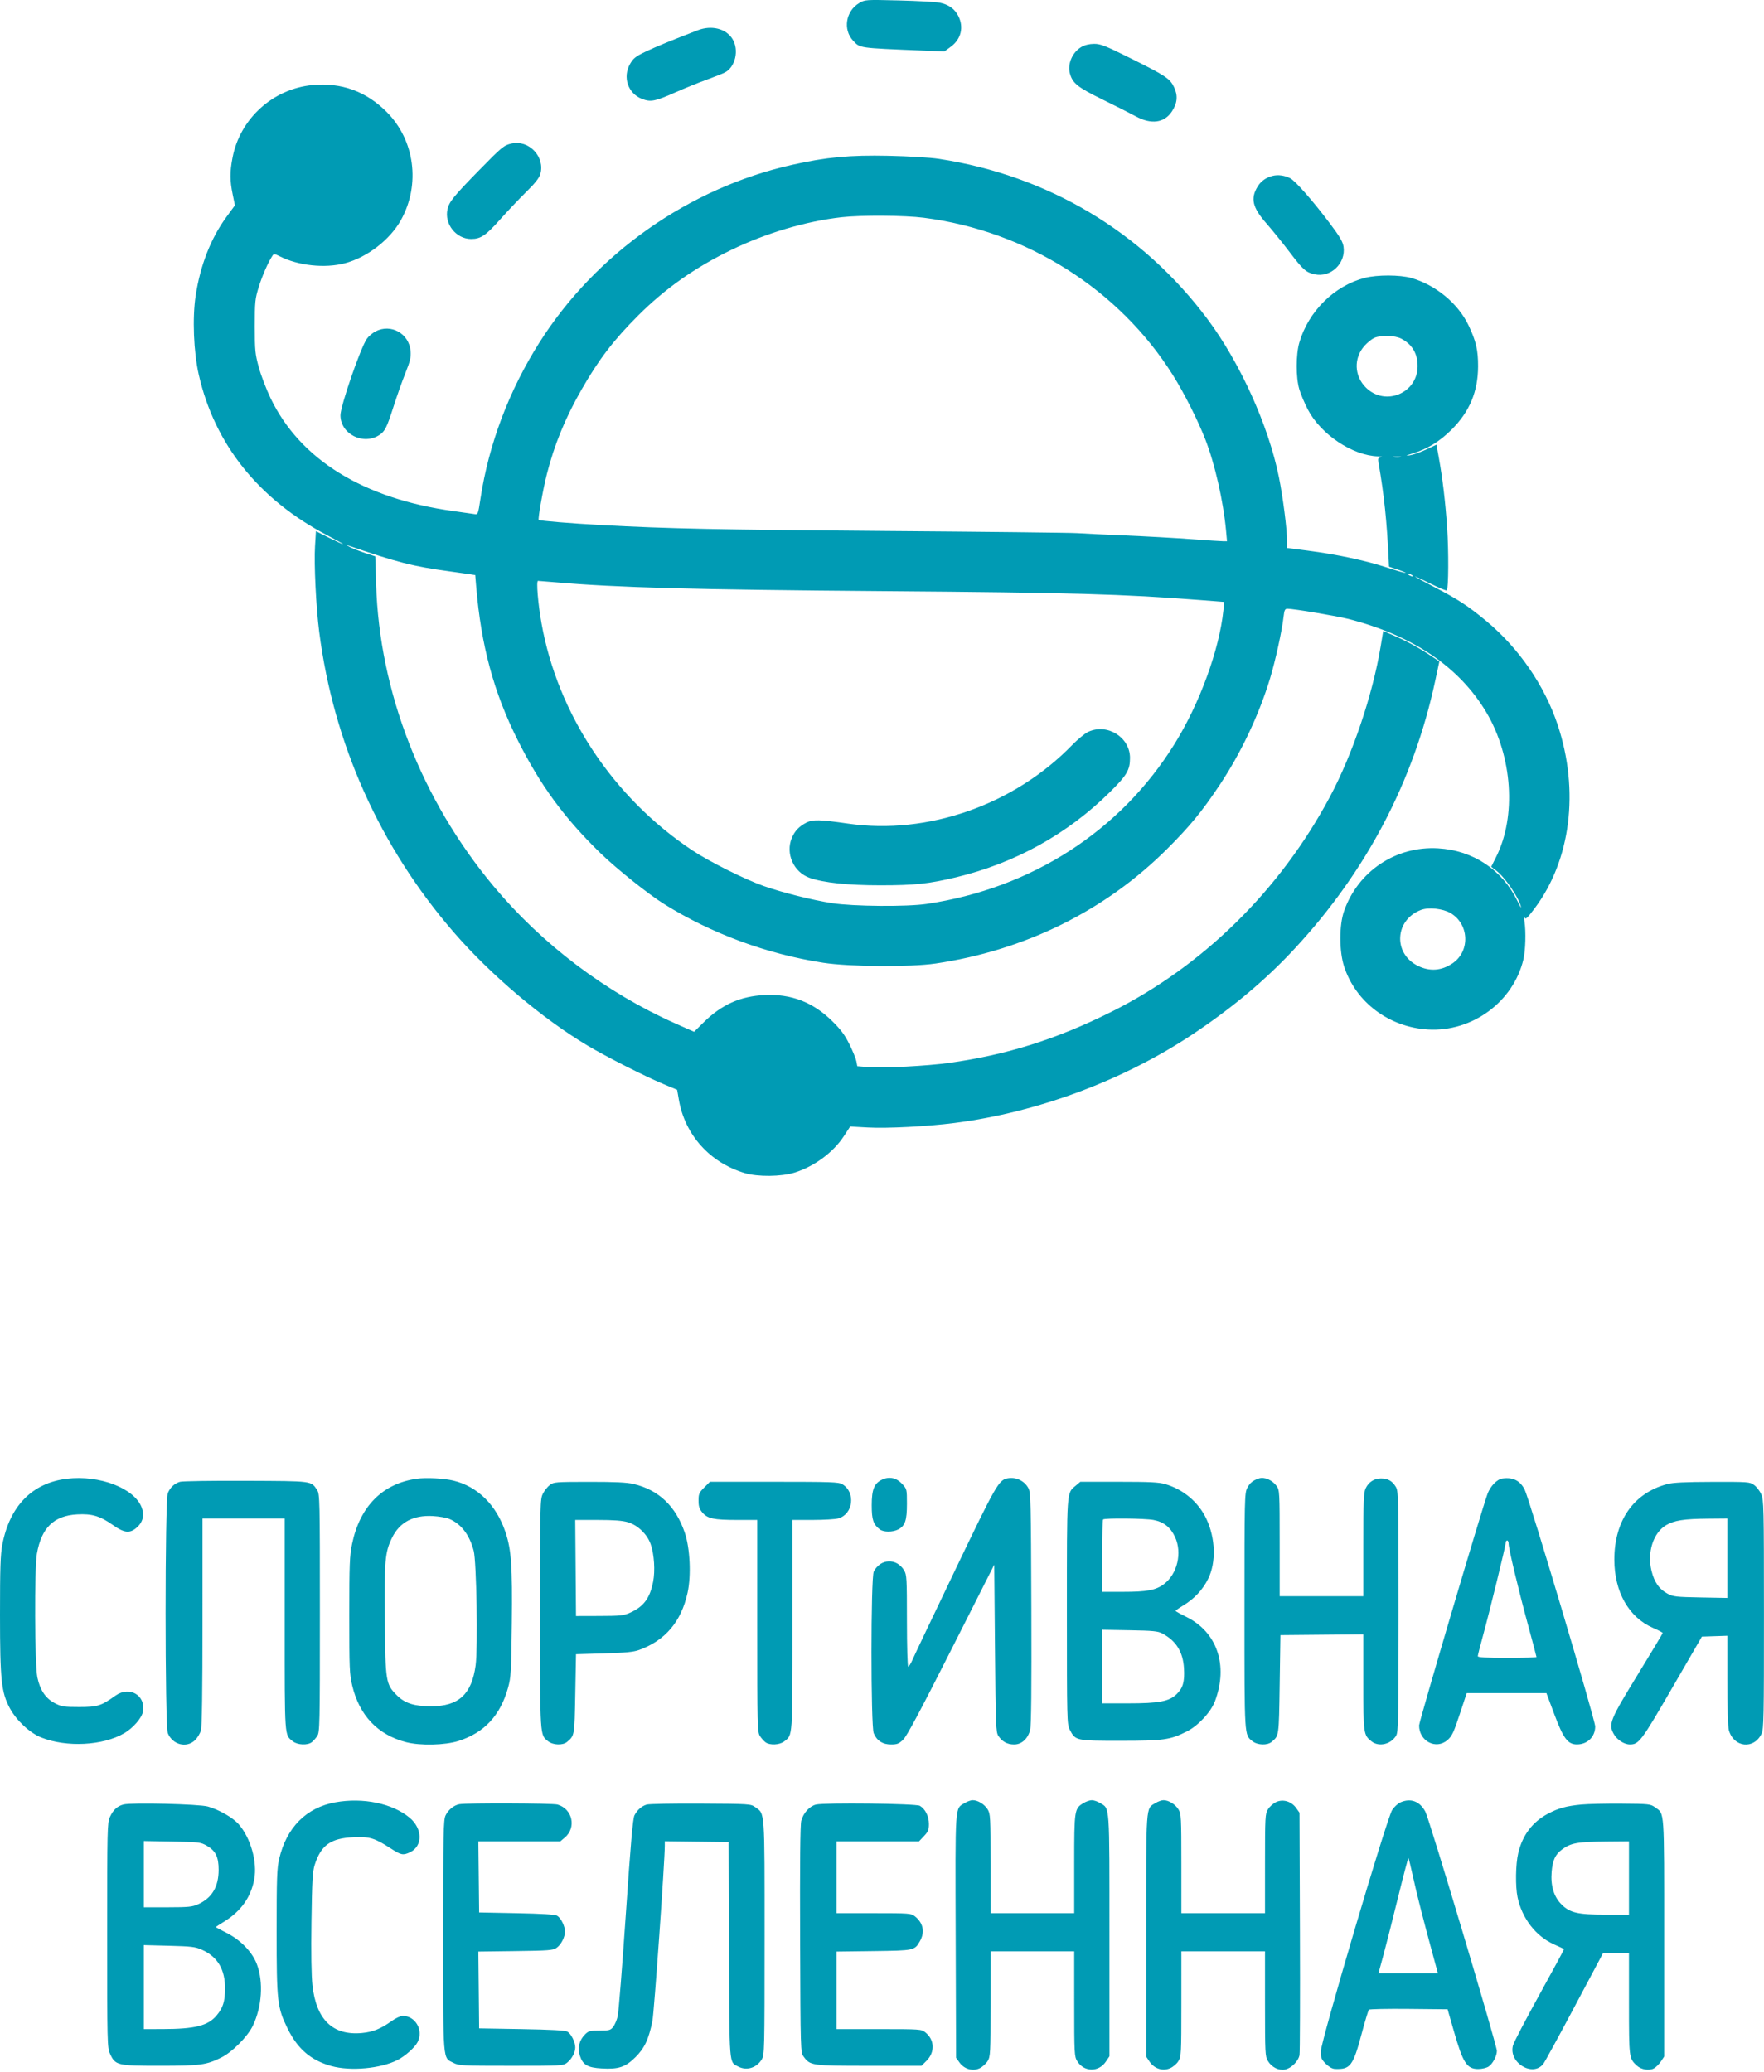 <?xml version="1.0" encoding="UTF-8"?> <svg xmlns="http://www.w3.org/2000/svg" width="601" height="706" viewBox="0 0 601 706" fill="none"> <path fill-rule="evenodd" clip-rule="evenodd" d="M292.754 1.039C288.153 3.741 287.116 10.062 290.652 13.86C293.045 16.43 292.374 16.333 313.994 17.221L321.744 17.54L323.907 15.958C327.445 13.37 328.456 9.284 326.505 5.459C325.253 3.005 323.223 1.555 320.155 0.925C318.829 0.653 312.569 0.304 306.244 0.15C294.849 -0.127 294.726 -0.119 292.754 1.039ZM237.744 10.304C228.767 13.756 223.647 15.854 220.129 17.523C216.618 19.189 215.82 19.806 214.694 21.728C212.042 26.253 213.937 31.878 218.731 33.709C221.693 34.84 223.176 34.551 230.06 31.5C233.186 30.114 237.949 28.183 240.644 27.209C243.339 26.234 246.186 25.105 246.97 24.699C250.554 22.846 251.868 17.029 249.551 13.279C247.365 9.743 242.433 8.5 237.744 10.304ZM368.444 16.004C365.379 17.782 363.64 21.767 364.514 25.012C365.421 28.379 367.126 29.741 375.683 33.933C380.116 36.104 385.206 38.68 386.994 39.657C392.203 42.503 396.679 41.903 399.253 38.012C401.154 35.14 401.38 32.552 399.983 29.665C398.568 26.742 397.067 25.754 384.759 19.645C376.53 15.561 374.94 14.939 372.759 14.949C371.134 14.956 369.607 15.33 368.444 16.004ZM106.494 28.988C93.008 30.234 81.764 40.433 79.221 53.726C78.292 58.579 78.303 61.557 79.267 66.223L80.04 69.967L77.219 73.827C71.838 81.189 68.277 90.259 66.672 100.687C65.503 108.282 65.956 119.924 67.723 127.687C73.126 151.43 88.174 170.221 111.58 182.453C114.695 184.082 117.071 185.419 116.859 185.425C116.647 185.432 114.487 184.439 112.058 183.219L107.642 181.002L107.326 186.164C106.956 192.204 107.675 206.893 108.751 215.299C113.618 253.327 129.403 288.573 154.605 317.687C167.15 332.179 184.805 347.128 200.216 356.309C206.705 360.174 219.573 366.696 226.106 369.432L230.706 371.358L231.295 374.772C233.36 386.743 241.852 396.189 253.744 399.744C258.174 401.069 266.183 400.986 270.744 399.568C277.396 397.499 283.916 392.679 287.499 387.179L289.655 383.87L295.699 384.203C302.32 384.567 315.844 383.862 325.244 382.663C353.64 379.038 383.078 368.025 406.744 352.174C420.228 343.141 431.364 333.764 441.165 323.187C465.565 296.857 481.652 266.189 488.972 232.047L490.395 225.408L487.57 223.511C483.478 220.764 479.535 218.6 475.138 216.688L471.276 215.009L470.387 220.348C467.641 236.852 460.848 256.983 453.147 271.437C436.143 303.354 409.825 329.249 378.539 344.846C359.891 354.142 343.197 359.4 323.494 362.182C316.049 363.233 300.811 364.033 295.913 363.631L292.082 363.316L291.769 361.647C291.597 360.729 290.531 358.112 289.4 355.832C287.816 352.638 286.461 350.82 283.495 347.909C276.936 341.472 269.558 338.637 260.494 339.071C252.227 339.467 245.844 342.332 239.701 348.403L236.476 351.59L230.033 348.724C206.497 338.253 184.796 321.868 168.242 302.071C143.626 272.633 129.266 235.771 128.144 199.138L127.852 189.588L124.548 188.505C122.731 187.909 120.344 186.971 119.244 186.421C118.144 185.871 117.694 185.575 118.244 185.763C135.534 191.688 140.53 192.969 152.994 194.676C156.156 195.109 159.456 195.577 160.327 195.715L161.911 195.967L162.233 199.827C163.919 220.076 168.208 235.925 176.44 252.331C184.117 267.628 192.305 278.802 204.555 290.697C210.133 296.114 220.872 304.697 226.327 308.098C242.438 318.143 261.222 325.077 280.392 328.056C289.362 329.45 310.135 329.597 318.761 328.327C349.307 323.83 376.637 310.286 397.743 289.187C405.461 281.471 409.538 276.504 415.514 267.536C422.796 256.609 428.95 243.598 432.721 231.157C434.523 225.213 436.737 215.129 437.297 210.312C437.586 207.825 437.774 207.437 438.688 207.439C440.767 207.441 455.495 209.916 459.47 210.931C481.326 216.512 497.311 227.364 506.456 242.831C515.315 257.815 516.682 278.18 509.754 291.985L508.057 295.367L509.82 296.712C512.746 298.943 517.324 305.628 518.194 308.937C518.374 309.625 517.874 308.837 517.082 307.187C511.918 296.431 501.941 289.772 489.95 289.078C475.598 288.248 462.698 296.852 457.929 310.437C456.243 315.238 456.254 324.192 457.952 329.375C461.938 341.546 473.271 350.043 486.55 350.817C501.588 351.694 515.592 341.398 519.03 326.937C519.755 323.888 519.935 317.407 519.391 313.937C519.197 312.7 519.211 312.114 519.423 312.636C519.749 313.437 520.269 312.973 522.782 309.636C535.176 293.178 538.175 269.496 530.711 247.025C526.264 233.637 517.498 220.873 506.412 211.646C500.24 206.509 496.754 204.228 488.744 200.086C484.894 198.095 481.917 196.459 482.128 196.452C482.339 196.444 484.781 197.576 487.555 198.968C490.329 200.36 492.744 201.354 492.921 201.177C493.526 200.573 493.597 187.921 493.042 179.741C492.45 171.011 491.477 162.84 490.199 155.858L489.407 151.528L485.825 153.206C483.855 154.129 481.344 155.01 480.244 155.165C478.699 155.381 478.927 155.24 481.244 154.542C486.257 153.033 490.466 150.463 494.521 146.437C500.682 140.32 503.562 133.464 503.589 124.853C503.607 119.316 502.902 116.265 500.377 110.937C496.824 103.443 489.184 97.103 480.835 94.72C476.962 93.614 469.197 93.599 464.974 94.689C454.624 97.36 445.83 106.045 442.702 116.687C441.496 120.789 441.489 128.676 442.688 132.687C443.181 134.337 444.484 137.422 445.584 139.541C449.971 147.998 460.813 155.248 469.46 155.505C470.717 155.543 471.212 155.674 470.56 155.798C469.497 155.999 469.409 156.208 469.695 157.855C471.577 168.699 472.506 177.574 473.127 190.648L473.244 193.109L476.15 194.075C477.748 194.607 478.976 195.122 478.877 195.221C478.778 195.319 475.895 194.485 472.471 193.366C465.161 190.978 455.566 188.933 445.619 187.642L438.494 186.717V184.199C438.494 180.232 437.1 169.338 435.722 162.53C432.164 144.957 422.493 123.582 411.356 108.677C389.158 78.965 357.008 59.793 319.896 54.135C316.88 53.675 309.768 53.243 302.744 53.094C289.455 52.81 281.547 53.55 269.866 56.17C234.687 64.06 202.898 86.441 183.711 116.825C173.4 133.153 166.537 151.335 163.718 169.787C162.864 175.38 162.861 175.386 161.553 175.167C160.833 175.047 157.656 174.592 154.494 174.156C123.815 169.928 102.248 156.612 92.186 135.687C90.731 132.662 88.926 127.937 88.175 125.187C86.922 120.604 86.808 119.436 86.807 111.187C86.806 102.83 86.902 101.873 88.154 97.789C89.324 93.973 91.429 89.201 92.905 87.017C93.275 86.471 93.716 86.53 95.301 87.336C101.58 90.531 110.686 91.505 117.494 89.709C125.112 87.7 132.898 81.69 136.632 74.937C143.316 62.85 141.313 47.748 131.755 38.168C124.728 31.124 116.344 28.077 106.494 28.988ZM174.244 48.921C171.69 49.504 170.931 50.131 163.221 58.022C154.498 66.95 153.047 68.741 152.463 71.3C151.32 76.312 155.392 81.437 160.518 81.437C163.777 81.437 165.531 80.256 170.392 74.787C172.886 71.982 176.855 67.796 179.213 65.484C182.177 62.578 183.674 60.703 184.062 59.407C185.827 53.516 180.244 47.553 174.244 48.921ZM433.631 59.918C431.381 60.459 429.614 61.717 428.471 63.589C425.982 67.671 426.723 70.734 431.52 76.187C433.455 78.387 436.968 82.731 439.327 85.841C443.928 91.905 444.929 92.8 447.857 93.468C453.361 94.724 458.601 89.732 457.749 84.046C457.495 82.356 456.447 80.581 453.02 76.031C447.295 68.433 441.322 61.63 439.606 60.754C437.681 59.77 435.508 59.466 433.631 59.918ZM314.765 74.206C349.795 78.713 381.215 98.556 399.577 127.77C403.412 133.871 408.093 143.148 410.668 149.75C413.905 158.051 416.797 170.787 417.72 180.812L418.054 184.437L416.649 184.43C415.876 184.426 410.969 184.103 405.744 183.713C400.519 183.322 390.506 182.762 383.494 182.469C376.481 182.175 369.056 181.817 366.994 181.672C364.931 181.527 335.681 181.196 301.994 180.938C244.484 180.496 227.513 180.144 204.994 178.923C194.716 178.366 183.863 177.473 183.549 177.159C183.209 176.819 184.978 166.822 186.303 161.602C188.85 151.563 192.577 142.47 198.108 132.796C204.001 122.489 209.082 115.844 217.501 107.437C226.647 98.304 236.848 91.125 249.174 85.15C261.015 79.41 274.579 75.391 286.744 74.019C293.429 73.265 308.217 73.364 314.765 74.206ZM127.909 112.951C126.9 113.484 125.596 114.592 125.011 115.413C122.859 118.435 115.994 138.31 115.994 141.517C115.994 147.896 123.757 151.828 129.248 148.23C131.141 146.99 131.798 145.678 134.035 138.673C135.174 135.106 137.003 129.937 138.099 127.187C139.742 123.063 140.055 121.741 139.883 119.641C139.392 113.642 133.176 110.169 127.909 112.951ZM477.389 115.389C481.103 117.293 482.998 120.475 482.986 124.787C482.959 133.974 472.012 138.552 465.433 132.128C461.355 128.146 461.142 121.992 464.936 117.788C465.93 116.687 467.419 115.491 468.244 115.131C470.52 114.137 475.206 114.269 477.389 115.389ZM477.119 155.79C476.5 155.909 475.487 155.909 474.869 155.79C474.25 155.671 474.756 155.573 475.994 155.573C477.231 155.573 477.737 155.671 477.119 155.79ZM480.994 195.937C481.406 196.204 481.519 196.422 481.244 196.422C480.969 196.422 480.406 196.204 479.994 195.937C479.581 195.671 479.469 195.453 479.744 195.453C480.019 195.453 480.581 195.671 480.994 195.937ZM189.244 198.417C210.568 200.245 235.757 200.925 301.244 201.438C365.532 201.942 382.461 202.424 409.431 204.517L417.118 205.114L416.815 208.009C415.411 221.44 408.775 239.614 400.24 253.402C381.845 283.121 351.596 302.672 315.744 308.016C308.992 309.023 290.699 308.878 283.512 307.762C276.793 306.718 266.605 304.167 260.244 301.936C253.742 299.656 241.539 293.552 235.744 289.682C208.878 271.742 189.999 243.285 184.498 212.437C183.291 205.67 182.649 197.935 183.294 197.942C183.541 197.944 186.219 198.158 189.244 198.417ZM370.744 249.393C369.644 249.906 367.169 251.946 365.244 253.926C345.461 274.274 316.087 284.571 288.994 280.657C279.261 279.251 276.923 279.197 274.716 280.329C272.257 281.589 270.766 283.164 269.768 285.553C267.552 290.856 270.393 297.211 275.839 299.133C280.551 300.795 288.944 301.679 299.994 301.675C311.699 301.672 316.443 301.168 325.744 298.943C345.767 294.152 363.688 284.232 378.097 269.963C383.953 264.165 384.994 262.398 384.994 258.26C384.994 251.202 377.224 246.368 370.744 249.393ZM494.211 311.141C500.542 314.852 500.961 324.052 494.987 328.192C491.176 330.833 487.043 331.132 482.962 329.062C474.556 324.8 475.244 313.457 484.113 310.074C486.716 309.081 491.571 309.595 494.211 311.141ZM22.744 503.906C10.98 505.325 3.284 513.203 0.783 526.385C0.146 529.743 -0.005 534.377 0 550.367C0.008 572.404 0.455 576.674 3.32 582.039C5.56 586.233 10.138 590.508 14.057 592.066C22.668 595.49 35.066 594.851 42.326 590.609C45.321 588.859 48.285 585.456 48.689 583.303C49.743 577.687 44.117 574.395 39.32 577.82C34.433 581.31 33.23 581.687 26.98 581.687C21.779 581.687 20.975 581.563 18.73 580.408C15.557 578.775 13.665 575.99 12.729 571.577C11.812 567.246 11.685 534.546 12.566 529.478C14.111 520.595 18.32 516.48 26.31 516.041C31.34 515.765 34.099 516.593 38.515 519.702C42.268 522.345 44.157 522.576 46.422 520.671C48.671 518.778 49.302 516.388 48.267 513.678C45.754 507.097 33.902 502.559 22.744 503.906ZM141.983 503.896C130.342 505.519 122.587 513.339 119.951 526.112C119.119 530.144 119.007 533.032 119.004 550.437C119.001 568.513 119.086 570.543 120.007 574.386C122.453 584.589 128.702 591.15 138.356 593.652C143.193 594.905 151.59 594.712 156.222 593.241C164.988 590.457 170.488 584.545 173.096 575.1C174.089 571.504 174.193 569.729 174.378 553.187C174.597 533.599 174.218 528.114 172.232 522.139C169.159 512.893 162.764 506.549 154.494 504.54C151.278 503.759 145.206 503.447 141.983 503.896ZM300.629 504.155C297.857 505.4 296.997 507.481 296.999 512.937C297 517.904 297.531 519.475 299.784 521.179C301.043 522.132 304.167 522.132 306.01 521.179C308.37 519.959 308.994 518.134 308.994 512.455C308.994 507.472 308.978 507.405 307.369 505.663C305.461 503.597 303.063 503.06 300.629 504.155ZM343.195 503.776C340.269 504.365 339.286 506.092 325.46 534.937C318.012 550.475 311.458 564.256 310.895 565.562C310.332 566.868 309.673 567.937 309.432 567.937C309.19 567.937 308.993 560.931 308.992 552.312C308.99 537.697 308.927 536.584 308.014 535.087C305.429 530.847 299.995 531.083 297.693 535.536C296.668 537.517 296.66 588.17 297.683 590.619C298.748 593.168 300.705 594.437 303.569 594.437C305.638 594.437 306.267 594.191 307.713 592.812C308.942 591.64 313.503 583.106 324.08 562.187L338.744 533.187L338.994 561.687C339.226 588.18 339.308 590.282 340.153 591.528C341.5 593.511 343.206 594.437 345.515 594.437C348.066 594.437 350.151 592.565 350.965 589.544C351.352 588.108 351.476 575.679 351.38 548.09C351.253 511.483 351.181 508.572 350.358 507.067C348.977 504.54 346.06 503.199 343.195 503.776ZM428.994 503.776C426.944 504.417 425.818 505.322 424.948 507.026C424.032 508.822 423.994 510.518 423.994 548.933C423.994 592.385 423.915 591.123 426.751 593.353C428.458 594.697 431.791 594.798 433.265 593.551C435.78 591.425 435.729 591.789 435.994 573.986L436.244 557.187L450.369 557.054L464.494 556.922V573.204C464.494 590.861 464.544 591.224 467.301 593.393C469.802 595.36 473.921 594.388 475.676 591.417C476.415 590.166 476.494 586.098 476.492 549.11C476.49 509.471 476.46 508.137 475.519 506.594C474.314 504.618 472.841 503.801 470.486 503.801C468.19 503.801 466.305 505.021 465.287 507.167C464.61 508.594 464.494 511.4 464.494 526.388V543.937H450.244H435.994V525.889C435.994 508.441 435.959 507.793 434.959 506.388C433.524 504.373 430.84 503.198 428.994 503.776ZM511.875 503.815C510.053 504.065 507.763 506.43 506.798 509.058C504.764 514.595 483.494 586.604 483.494 587.952C483.494 593.357 489.308 596.326 493.201 592.908C494.685 591.605 495.295 590.312 497.33 584.158L499.718 576.937H513.293H526.868L529.528 584.062C532.651 592.427 534.172 594.448 537.319 594.42C540.883 594.387 543.484 591.81 543.49 588.305C543.494 586.093 521.037 510.672 519.453 507.581C517.879 504.506 515.489 503.319 511.875 503.815ZM61.315 504.941C59.413 505.525 58.004 506.837 57.175 508.796C56.161 511.192 56.169 588.192 57.183 590.619C58.815 594.525 63.483 595.749 66.391 593.033C67.217 592.261 68.14 590.743 68.441 589.658C68.813 588.317 68.989 576.459 68.991 552.562L68.994 517.437H82.994H96.994V553.462C96.994 592.67 96.883 591.098 99.801 593.393C101.369 594.626 104.752 594.778 106.204 593.679C106.732 593.28 107.574 592.331 108.075 591.57C108.939 590.26 108.987 588.043 108.987 549.687C108.987 511.124 108.943 509.12 108.062 507.785C105.953 504.585 106.801 504.696 83.744 504.595C72.194 504.544 62.101 504.7 61.315 504.941ZM187.351 506.008C186.585 506.579 185.516 507.913 184.976 508.972C184.024 510.837 183.994 512.118 183.994 549.933C183.994 592.298 183.919 591.126 186.751 593.353C188.458 594.696 191.796 594.792 193.244 593.539C195.763 591.359 195.73 591.556 195.994 577.237L196.244 563.687L205.744 563.412C213.103 563.199 215.807 562.935 217.744 562.238C226.64 559.036 232.101 552.591 234.259 542.75C235.54 536.903 235.106 527.57 233.305 522.273C230.234 513.239 224.418 507.704 215.878 505.691C213.563 505.145 209.609 504.954 200.744 504.96C189.382 504.968 188.67 505.024 187.351 506.008ZM239.935 506.878C238.193 508.62 237.994 509.079 237.994 511.34C237.994 513.316 238.271 514.19 239.276 515.384C241.039 517.479 243.138 517.931 251.119 517.934L257.994 517.937L257.997 554.062C258 588.181 258.051 590.264 258.912 591.57C259.414 592.331 260.256 593.28 260.784 593.679C262.236 594.778 265.618 594.626 267.186 593.393C270.103 591.099 269.994 592.647 269.994 553.712V517.937L276.869 517.934C280.65 517.933 284.583 517.699 285.609 517.414C290.725 515.993 291.603 508.489 286.974 505.755C285.749 505.032 283.068 504.937 263.733 504.937H241.876L239.935 506.878ZM366.464 506.289C363.384 508.88 363.494 507.299 363.494 549.191C363.494 586.112 363.528 587.545 364.465 589.381C366.39 593.154 366.546 593.188 381.744 593.181C396.583 593.174 398.661 592.881 404.392 589.988C408.244 588.044 412.566 583.388 413.948 579.694C418.537 567.43 414.669 556.106 404.126 550.937C402.163 549.975 400.542 549.071 400.525 548.929C400.508 548.787 401.675 547.961 403.119 547.092C406.9 544.819 409.787 541.73 411.632 537.983C414.399 532.367 414.146 524.185 411 517.532C408.324 511.874 403.196 507.543 397.028 505.734C394.847 505.094 391.727 504.937 381.191 504.937H368.07L366.464 506.289ZM567.994 505.734C556.582 508.765 550.011 518.157 550.011 531.437C550.011 542.447 554.91 551.113 563.166 554.71C564.996 555.507 566.494 556.291 566.494 556.452C566.494 556.613 562.642 563.031 557.935 570.716C548.578 585.992 547.975 587.469 549.755 590.774C550.847 592.802 553.327 594.438 555.303 594.435C558.378 594.429 559.211 593.317 569.71 575.187L579.845 557.687L584.17 557.543L588.494 557.398L588.497 572.543C588.498 581.39 588.713 588.458 589.014 589.542C590.668 595.495 597.574 596.242 600.18 590.75C600.91 589.212 600.993 585.039 600.983 550.112C600.972 513.233 600.923 511.08 600.041 509.138C599.529 508.011 598.431 506.604 597.6 506.013C596.146 504.978 595.612 504.938 583.417 504.97C573.978 504.995 570.042 505.19 567.994 505.734ZM153.039 517.569C157.102 519.267 159.946 522.969 161.39 528.437C162.349 532.068 162.847 561.539 162.05 567.463C160.718 577.362 156.275 581.437 146.816 581.437C141.164 581.437 137.934 580.404 135.276 577.745C131.429 573.899 131.318 573.219 131.11 552.211C130.907 531.817 131.151 528.995 133.541 524.065C136.131 518.72 140.784 516.237 147.503 516.615C149.57 516.732 152.061 517.161 153.039 517.569ZM393.006 517.94C396.508 518.604 398.827 520.451 400.358 523.797C402.813 529.16 401.135 536.312 396.613 539.762C393.852 541.867 390.84 542.437 382.469 542.437H375.494V530.271C375.494 523.579 375.644 517.954 375.827 517.771C376.351 517.246 390.063 517.381 393.006 517.94ZM588.494 530.977V544.517L579.369 544.351C571.058 544.2 570.057 544.085 568.148 543.066C565.278 541.534 563.643 539.203 562.67 535.259C561.125 528.998 563.282 522.276 567.659 519.711C570.436 518.083 573.745 517.567 581.869 517.496L588.494 517.437V530.977ZM213.949 518.72C217.321 519.722 220.507 522.806 221.697 526.221C222.899 529.671 223.257 535.263 222.517 539.024C221.419 544.605 219.31 547.45 214.744 549.513C212.491 550.531 211.452 550.645 204.244 550.665L196.244 550.687L196.112 534.312L195.98 517.937H203.646C209.149 517.937 212.056 518.158 213.949 518.72ZM513.994 526.028C513.994 527.694 517.261 541.398 520.548 553.513C522.168 559.486 523.494 564.5 523.494 564.655C523.494 564.81 518.994 564.937 513.494 564.937C506.281 564.937 503.494 564.777 503.494 564.361C503.494 564.044 504.275 560.951 505.229 557.486C507.496 549.26 512.994 526.787 512.994 525.747C512.994 525.302 513.219 524.937 513.494 524.937C513.769 524.937 513.994 525.428 513.994 526.028ZM395.994 556.618C400.713 559.129 403.052 562.887 403.387 568.497C403.659 573.055 403.042 575.21 400.859 577.323C398.323 579.778 394.836 580.437 384.389 580.437H375.494V567.898V555.359L384.869 555.523C392.845 555.663 394.505 555.826 395.994 556.618ZM114.227 614.166C104.326 615.965 97.599 622.748 95.115 633.437C94.36 636.687 94.244 639.989 94.244 658.187C94.244 682.056 94.474 684.094 97.968 691.214C101.398 698.201 105.917 702.08 112.877 704.01C119.431 705.827 129.708 704.889 135.476 701.946C138.05 700.633 141.33 697.705 142.276 695.875C144.358 691.848 141.571 686.937 137.203 686.937C136.459 686.937 134.735 687.748 133.324 688.762C129.747 691.331 127.017 692.426 123.324 692.771C113.404 693.697 107.761 688.27 106.457 676.55C106.088 673.238 105.968 665.512 106.119 654.8C106.314 640.897 106.493 637.747 107.215 635.486C109.378 628.713 112.665 626.384 120.547 626.038C125.973 625.799 127.699 626.331 133.279 629.962C136.638 632.149 137.359 632.285 139.69 631.179C144.088 629.092 144.018 623.112 139.554 619.396C133.696 614.521 123.669 612.451 114.227 614.166ZM328.643 614.417C325.302 616.454 325.463 614.053 325.61 659.804L325.744 701.187L326.894 702.8C328.511 705.067 331.409 705.901 333.765 704.778C334.719 704.323 335.948 703.216 336.495 702.319C337.439 700.771 337.49 699.774 337.492 682.812L337.494 664.937H351.744H365.994L365.996 682.812C365.997 699.859 366.044 700.764 367.007 702.342C369.28 706.072 374.274 706.179 376.738 702.553L377.994 700.705V659.546C377.994 614.117 378.156 616.436 374.844 614.417C373.964 613.88 372.681 613.441 371.994 613.441C371.306 613.441 370.023 613.88 369.143 614.417C366.043 616.307 365.994 616.63 365.994 635.162V651.937H351.744H337.494L337.492 635.062C337.49 619.207 337.431 618.09 336.514 616.587C335.441 614.826 333.18 613.436 331.394 613.439C330.761 613.44 329.523 613.88 328.643 614.417ZM393.643 614.417C390.332 616.436 390.494 614.113 390.494 659.588V700.789L391.635 702.488C393.26 704.907 396.09 705.837 398.608 704.78C399.656 704.34 400.914 703.273 401.481 702.342C402.443 700.764 402.49 699.859 402.492 682.812L402.494 664.937H416.744H430.994L430.996 682.812C430.997 699.659 431.054 700.779 431.974 702.288C433.276 704.424 435.641 705.615 437.785 705.212C439.908 704.814 442.37 702.372 442.745 700.293C442.904 699.41 442.969 680.462 442.889 658.187L442.744 617.687L441.594 616.075C439.976 613.807 437.079 612.973 434.723 614.096C433.768 614.552 432.539 615.658 431.992 616.556C431.051 618.099 430.997 619.099 430.996 635.062L430.994 651.937H416.744H402.494L402.492 635.062C402.49 619.207 402.431 618.09 401.514 616.587C400.441 614.826 398.18 613.436 396.394 613.439C395.761 613.44 394.523 613.88 393.643 614.417ZM477.151 614.169C476.275 614.55 474.998 615.723 474.313 616.775C472.512 619.541 449.994 695.747 449.994 699.074C449.994 701.209 450.221 701.764 451.694 703.237C452.77 704.314 453.916 704.958 454.819 704.995C460.109 705.209 460.991 704.029 464 692.715C465.093 688.606 466.173 685.058 466.399 684.832C466.626 684.605 472.75 684.48 480.009 684.554L493.207 684.687L495.284 691.951C498.44 702.996 499.738 705.021 503.658 705.021C504.897 705.021 506.463 704.653 507.155 704.2C508.578 703.267 509.994 700.606 509.994 698.864C509.994 696.874 486.966 619.833 485.625 617.338C483.721 613.794 480.652 612.647 477.151 614.169ZM42.098 614.896C39.951 615.449 38.566 616.723 37.434 619.187C36.568 621.073 36.516 623.379 36.516 659.437C36.516 696.088 36.556 697.776 37.476 699.802C39.282 703.782 39.91 703.934 54.494 703.929C68.315 703.925 70.252 703.664 75.428 701.104C79.09 699.293 84.342 694.004 86.119 690.338C89.25 683.875 89.812 675.365 87.507 669.295C85.937 665.158 82.01 661.09 77.262 658.68C75.189 657.628 73.494 656.725 73.494 656.673C73.494 656.622 74.789 655.78 76.371 654.803C82.102 651.266 85.483 646.51 86.622 640.384C87.717 634.497 85.413 626.32 81.344 621.652C79.358 619.374 74.685 616.686 70.81 615.591C67.835 614.75 44.825 614.193 42.098 614.896ZM156.5 614.806C154.628 615.155 152.714 616.714 151.805 618.628C151.078 620.161 150.994 624.416 150.994 659.663C150.994 703.51 150.795 701.05 154.484 702.932C156.347 703.883 157.412 703.937 174.156 703.937C191.351 703.937 191.897 703.907 193.186 702.893C194.821 701.608 195.994 699.422 195.994 697.663C195.994 695.842 194.584 693.029 193.304 692.295C192.569 691.874 187.793 691.611 177.744 691.437L163.244 691.187L163.111 678.1L162.977 665.013L175.611 664.85C186.806 664.706 188.395 664.584 189.576 663.783C191.13 662.728 192.494 660.112 192.494 658.187C192.494 656.345 191.091 653.533 189.804 652.795C189.083 652.382 184.664 652.107 175.994 651.937L163.244 651.687L163.11 639.562L162.976 627.437H176.946H190.917L192.422 626.171C196.463 622.771 195.062 616.391 189.952 614.925C188.281 614.446 158.987 614.341 156.5 614.806ZM220.315 614.936C218.548 615.484 217.118 616.746 216.157 618.605C215.613 619.656 214.848 628.433 213.215 652.356C212.001 670.138 210.758 685.753 210.453 687.056C210.147 688.36 209.452 689.991 208.909 690.681C208.015 691.817 207.573 691.937 204.276 691.937C201.003 691.937 200.495 692.072 199.311 693.256C197.345 695.222 196.707 697.841 197.555 700.466C198.573 703.618 200.164 704.555 204.974 704.833C210.769 705.169 213.101 704.388 216.537 700.964C219.606 697.906 221.019 694.887 222.275 688.704C222.855 685.852 226.494 634.276 226.494 628.91V627.418L237.369 627.552L248.244 627.687L248.372 664.335C248.513 704.638 248.348 702.56 251.543 704.213C254.382 705.681 257.769 704.65 259.514 701.788C260.46 700.236 260.49 698.979 260.492 660.263C260.494 616.117 260.642 618.181 257.307 615.802C255.771 614.706 255.452 614.686 238.744 614.59C229.394 614.537 221.101 614.692 220.315 614.936ZM278.001 614.934C275.825 615.465 273.709 617.779 273.003 620.401C272.634 621.775 272.508 634.505 272.604 660.885C272.742 698.906 272.756 699.381 273.779 700.776C276.058 703.881 276.444 703.936 296.102 703.936L313.96 703.937L315.662 702.235C318.622 699.276 318.436 695.038 315.237 692.521C313.896 691.466 313.474 691.437 299.426 691.437H284.994V678.225V665.013L297.619 664.85C311.574 664.67 311.623 664.659 313.456 661.397C315.187 658.317 314.537 655.224 311.686 652.981C310.419 651.985 309.781 651.937 297.676 651.937H284.994V639.687V627.437H299.06H313.126L314.81 625.652C316.228 624.147 316.493 623.497 316.492 621.527C316.49 618.916 315.223 616.386 313.396 615.344C312.043 614.573 280.957 614.213 278.001 614.934ZM538.744 614.922C533.648 615.412 530.955 616.152 527.388 618.043C522.105 620.842 518.709 625.35 517.264 631.481C516.374 635.258 516.265 642.79 517.046 646.538C518.524 653.626 523.256 659.765 529.366 662.522C531.224 663.36 532.804 664.1 532.877 664.167C532.951 664.233 529.182 671.218 524.501 679.688C519.821 688.159 515.761 695.947 515.478 696.995C513.894 702.879 522.232 707.916 525.837 703.252C526.336 702.608 531.126 693.835 536.481 683.759L546.219 665.437H550.606H554.994V682.712C554.994 701.248 555.012 701.392 557.625 703.832C559.129 705.237 561.824 705.693 563.479 704.822C564.158 704.465 565.227 703.411 565.854 702.481L566.994 700.789V660.338C566.994 615.796 567.162 618.195 563.876 615.852C562.311 614.735 561.841 614.684 552.494 614.612C547.131 614.571 540.944 614.711 538.744 614.922ZM70.444 628.937C73.454 630.647 74.495 632.768 74.489 637.179C74.481 642.956 72.212 646.756 67.494 648.895C65.529 649.786 64.214 649.917 57.119 649.926L48.994 649.937V638.641V627.345L58.619 627.516C67.806 627.679 68.344 627.744 70.444 628.937ZM554.994 639.937V652.437H547.085C537.536 652.437 534.876 651.819 531.986 648.929C529.406 646.35 528.256 642.542 528.647 637.876C528.978 633.926 529.884 631.944 532.118 630.275C535.171 627.995 537.376 627.595 547.369 627.505L554.994 627.437V639.937ZM481.5 639.882C482.855 646.041 485.062 654.68 488.445 667.062L489.914 672.437H479.777H469.64L471.245 666.562C472.128 663.331 474.384 654.444 476.257 646.814C478.131 639.183 479.753 633.03 479.862 633.139C479.971 633.248 480.708 636.283 481.5 639.882ZM68.744 664.373C74.151 666.786 76.709 671.081 76.674 677.687C76.65 682.067 75.965 684.215 73.757 686.834C70.836 690.298 66.382 691.41 55.369 691.427L48.994 691.437V677.124V662.811L57.619 663.034C65.165 663.229 66.556 663.397 68.744 664.373Z" fill="#009BB4"></path> </svg> 
